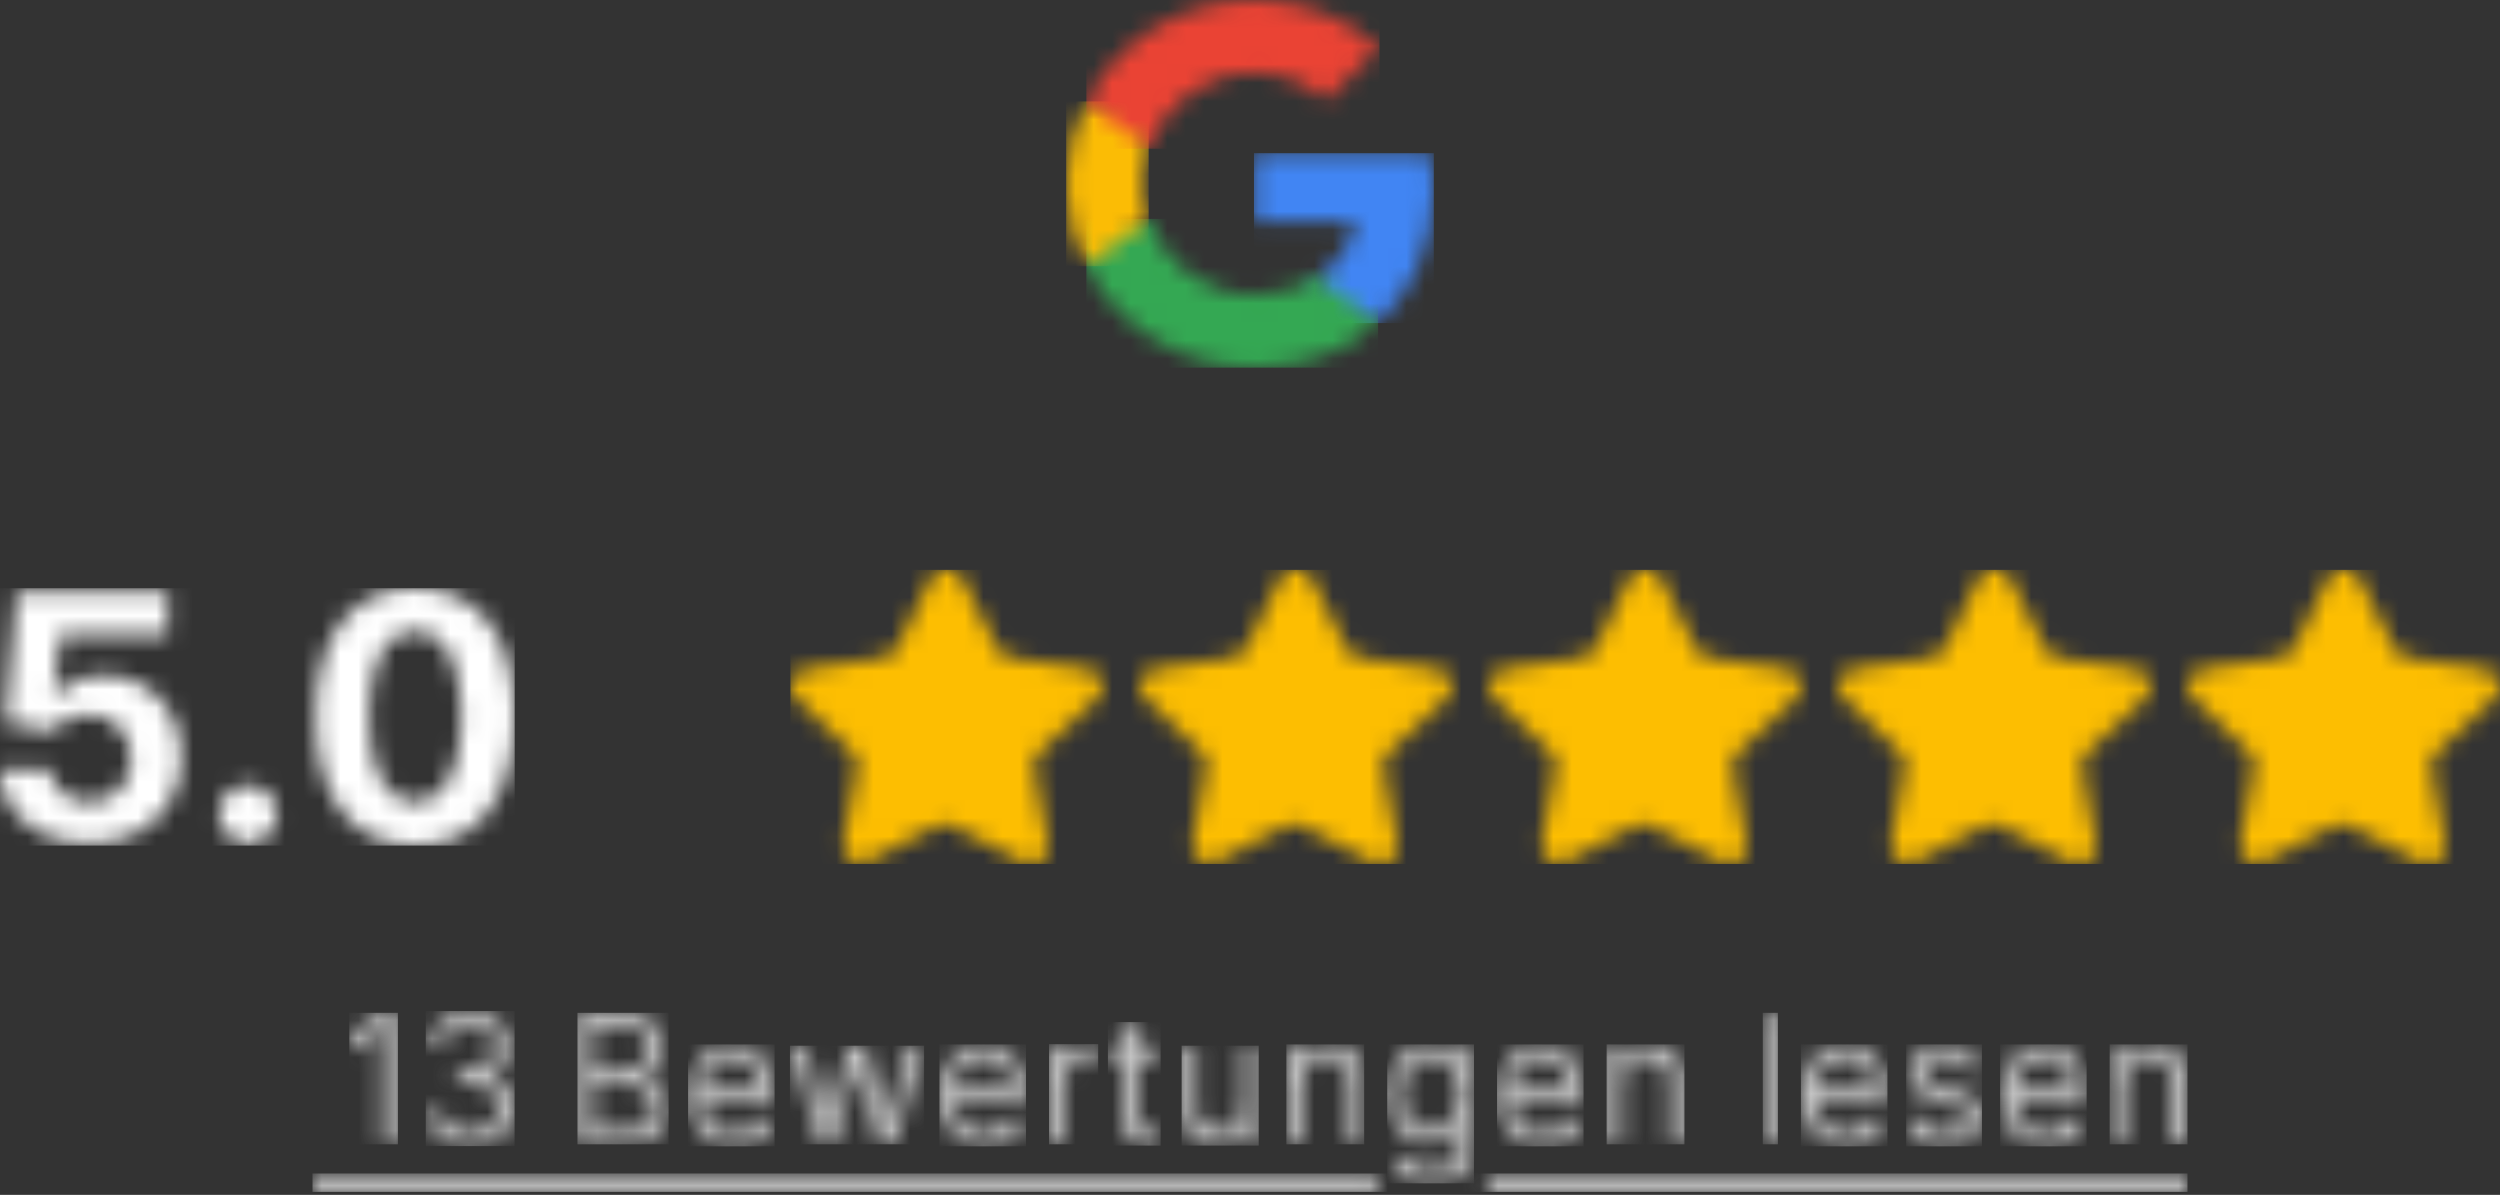 <svg xmlns="http://www.w3.org/2000/svg" width="136" height="65" viewBox="0 0 136 65" fill="none"><rect x="0" y="0" width="136" height="65" fill="#333333" stroke="none"/><g clip-path="url(#clip0_1034_1122)"><mask id="mask0_1034_1122" style="mask-type:luminance" maskUnits="userSpaceOnUse" x="-736" y="-5847" width="1440" height="9050"><path d="M704 -5847V3203H-736V-5847H704Z" fill="white"></path></mask><g mask="url(#mask0_1034_1122)"><mask id="mask1_1034_1122" style="mask-type:luminance" maskUnits="userSpaceOnUse" x="43" y="31" width="93" height="16"><path d="M51.617 31C51.938 31.034 52.219 31.222 52.365 31.505L54.252 35.269C54.388 35.544 54.651 35.736 54.958 35.783L59.181 36.389C59.538 36.44 59.836 36.684 59.955 37.021C60.065 37.358 59.969 37.729 59.708 37.972L56.53 40.953C56.309 41.164 56.208 41.47 56.258 41.77L57.014 45.913C57.078 46.264 56.928 46.619 56.632 46.822C56.341 47.032 55.954 47.058 55.637 46.889L51.872 44.944C51.741 44.876 51.596 44.838 51.447 44.835H51.218C51.138 44.846 51.06 44.872 50.989 44.91L47.224 46.864C47.036 46.957 46.827 46.99 46.62 46.957C46.117 46.862 45.782 46.388 45.864 45.887L46.62 41.744C46.67 41.442 46.569 41.134 46.348 40.919L43.28 37.972C43.023 37.726 42.934 37.355 43.051 37.021C43.165 36.687 43.456 36.444 43.807 36.389L48.031 35.783C48.352 35.749 48.634 35.555 48.779 35.269L50.64 31.488C50.683 31.404 50.74 31.327 50.81 31.261L50.886 31.202C50.926 31.159 50.972 31.122 51.023 31.093L51.116 31.059L51.261 31H51.617ZM70.617 31C70.938 31.034 71.219 31.222 71.365 31.505L73.252 35.269C73.388 35.544 73.651 35.736 73.957 35.783L78.181 36.389C78.538 36.44 78.836 36.684 78.955 37.021C79.065 37.358 78.969 37.729 78.708 37.972L75.53 40.953C75.309 41.164 75.208 41.47 75.258 41.77L76.014 45.913C76.078 46.264 75.928 46.619 75.632 46.822C75.341 47.032 74.954 47.058 74.637 46.889L70.872 44.944C70.741 44.876 70.596 44.838 70.448 44.835H70.218C70.138 44.846 70.06 44.872 69.989 44.91L66.224 46.864C66.037 46.957 65.827 46.99 65.62 46.957C65.117 46.862 64.782 46.388 64.864 45.887L65.62 41.744C65.67 41.442 65.569 41.134 65.348 40.919L62.28 37.972C62.023 37.726 61.934 37.355 62.051 37.021C62.165 36.687 62.456 36.444 62.807 36.389L67.031 35.783C67.352 35.749 67.634 35.555 67.779 35.269L69.64 31.488C69.683 31.404 69.74 31.327 69.81 31.261L69.886 31.202C69.926 31.159 69.972 31.122 70.022 31.093L70.116 31.059L70.26 31H70.617ZM89.617 31C89.938 31.034 90.219 31.222 90.365 31.505L92.252 35.269C92.388 35.544 92.651 35.736 92.957 35.783L97.181 36.389C97.538 36.44 97.836 36.684 97.955 37.021C98.065 37.358 97.969 37.729 97.708 37.972L94.53 40.953C94.309 41.164 94.208 41.47 94.258 41.77L95.014 45.913C95.078 46.264 94.928 46.619 94.632 46.822C94.341 47.032 93.954 47.058 93.637 46.889L89.872 44.944C89.741 44.876 89.596 44.838 89.448 44.835H89.218C89.138 44.846 89.06 44.872 88.989 44.91L85.224 46.864C85.037 46.957 84.827 46.99 84.62 46.957C84.117 46.862 83.782 46.388 83.864 45.887L84.62 41.744C84.67 41.442 84.569 41.134 84.348 40.919L81.28 37.972C81.023 37.726 80.934 37.355 81.051 37.021C81.165 36.687 81.456 36.444 81.807 36.389L86.031 35.783C86.352 35.749 86.634 35.555 86.779 35.269L88.64 31.488C88.683 31.404 88.74 31.327 88.81 31.261L88.886 31.202C88.926 31.159 88.972 31.122 89.022 31.093L89.116 31.059L89.26 31H89.617ZM108.617 31C108.938 31.034 109.219 31.222 109.365 31.505L111.252 35.269C111.388 35.544 111.652 35.736 111.957 35.783L116.181 36.389C116.538 36.44 116.836 36.684 116.955 37.021C117.065 37.358 116.969 37.729 116.708 37.972L113.53 40.953C113.309 41.164 113.208 41.47 113.258 41.77L114.014 45.913C114.078 46.264 113.928 46.619 113.632 46.822C113.341 47.032 112.954 47.058 112.637 46.889L108.872 44.944C108.741 44.876 108.596 44.838 108.447 44.835H108.218C108.138 44.846 108.06 44.872 107.989 44.91L104.224 46.864C104.037 46.957 103.827 46.99 103.62 46.957C103.117 46.862 102.782 46.388 102.864 45.887L103.62 41.744C103.67 41.442 103.569 41.134 103.348 40.919L100.28 37.972C100.023 37.726 99.934 37.355 100.051 37.021C100.165 36.687 100.456 36.444 100.807 36.389L105.031 35.783C105.352 35.749 105.634 35.555 105.779 35.269L107.64 31.488C107.683 31.404 107.74 31.327 107.81 31.261L107.887 31.202C107.926 31.159 107.972 31.122 108.023 31.093L108.116 31.059L108.26 31H108.617ZM127.617 31C127.938 31.034 128.219 31.222 128.365 31.505L130.252 35.269C130.388 35.544 130.652 35.736 130.957 35.783L135.181 36.389C135.538 36.44 135.836 36.684 135.955 37.021C136.065 37.358 135.969 37.729 135.708 37.972L132.53 40.953C132.309 41.164 132.208 41.47 132.258 41.77L133.014 45.913C133.078 46.264 132.928 46.619 132.632 46.822C132.341 47.032 131.954 47.058 131.637 46.889L127.872 44.944C127.741 44.876 127.596 44.838 127.447 44.835H127.218C127.138 44.846 127.06 44.872 126.989 44.91L123.224 46.864C123.037 46.957 122.827 46.99 122.62 46.957C122.117 46.862 121.782 46.388 121.864 45.887L122.62 41.744C122.67 41.442 122.569 41.134 122.348 40.919L119.28 37.972C119.023 37.726 118.934 37.355 119.051 37.021C119.165 36.687 119.456 36.444 119.807 36.389L124.031 35.783C124.352 35.749 124.634 35.555 124.779 35.269L126.64 31.488C126.683 31.404 126.74 31.327 126.81 31.261L126.887 31.202C126.926 31.159 126.972 31.122 127.023 31.093L127.116 31.059L127.26 31H127.617Z" fill="white"></path></mask><g mask="url(#mask1_1034_1122)"><path d="M43 31H136V47H43V31Z" fill="#FDBE01"></path></g><mask id="mask2_1034_1122" style="mask-type:luminance" maskUnits="userSpaceOnUse" x="0" y="32" width="28" height="14"><path d="M22.585 32C25.944 32 28.006 34.535 28 38.957C27.993 43.413 25.957 46 22.585 46C19.206 45.993 17.156 43.399 17.169 38.957C17.176 34.528 19.219 32 22.585 32ZM9.122 32.185V34.522H3.261L2.914 37.908H2.993C3.464 37.241 4.479 36.746 5.658 36.746C8.074 36.746 9.868 38.607 9.862 41.195C9.868 43.927 7.838 45.888 4.852 45.888C2.076 45.888 0.052 44.218 0 41.881H2.75C2.816 42.931 3.726 43.644 4.852 43.644C6.181 43.644 7.131 42.673 7.131 41.267C7.131 39.848 6.162 38.865 4.813 38.858C4.021 38.858 3.222 39.208 2.809 39.769L0.288 39.313L0.923 32.185H9.122ZM13.496 42.719C14.334 42.719 15.061 43.426 15.067 44.29C15.061 45.168 14.334 45.875 13.496 45.875C12.631 45.875 11.918 45.168 11.924 44.29C11.918 43.426 12.631 42.719 13.496 42.719ZM22.585 34.343C21.052 34.343 20.064 35.888 20.057 38.957C20.05 42.073 21.046 43.63 22.585 43.63C24.117 43.63 25.112 42.073 25.106 38.957C25.106 35.888 24.11 34.343 22.585 34.343Z" fill="white"></path></mask><g mask="url(#mask2_1034_1122)"><path d="M0 32H28V46H0V32Z" fill="white"></path></g><mask id="mask3_1034_1122" style="mask-type:luminance" maskUnits="userSpaceOnUse" x="23" y="55" width="5" height="8"><path d="M25.613 55C26.933 55 27.73 55.901 27.73 56.914C27.73 57.721 27.281 58.315 26.56 58.535V58.59C27.459 58.741 27.995 59.401 27.995 60.309C27.995 61.479 26.968 62.348 25.585 62.348C24.203 62.348 23.214 61.587 23.162 60.462H24.04C24.092 61.154 24.746 61.58 25.571 61.58C26.487 61.58 27.145 61.067 27.145 60.309C27.145 59.519 26.543 58.968 25.46 58.968H24.889V58.199H25.46C26.306 58.199 26.895 57.71 26.895 56.956C26.895 56.233 26.386 55.754 25.599 55.754C24.858 55.754 24.182 56.173 24.151 56.886H23.315C23.357 55.761 24.381 55 25.613 55Z" fill="white"></path></mask><g mask="url(#mask3_1034_1122)"><path d="M23.162 55H27.995V62.348H23.162V55Z" fill="#CECECE"></path></g><mask id="mask4_1034_1122" style="mask-type:luminance" maskUnits="userSpaceOnUse" x="19" y="55" width="3" height="8"><path d="M21.646 55.098V62.251H20.783V56.006H20.741L19 57.166V56.285L20.783 55.098H21.646Z" fill="white"></path></mask><g mask="url(#mask4_1034_1122)"><path d="M19 55.098H21.646V62.251H19V55.098Z" fill="#CECECE"></path></g><mask id="mask5_1034_1122" style="mask-type:luminance" maskUnits="userSpaceOnUse" x="31" y="55" width="6" height="8"><path d="M33.907 55.098C35.397 55.098 36.093 55.95 36.093 56.998C36.093 57.92 35.55 58.325 34.938 58.493V58.563C35.592 58.605 36.372 59.219 36.372 60.351C36.372 61.426 35.676 62.251 33.99 62.251H31.414V55.098H33.907ZM34.032 58.996H32.278V61.482H33.99C35.119 61.482 35.55 60.979 35.55 60.351C35.55 59.624 34.965 58.996 34.032 58.996ZM33.907 55.866H32.278V58.241H33.879C34.659 58.241 35.272 57.752 35.272 56.998C35.272 56.369 34.854 55.866 33.907 55.866Z" fill="white"></path></mask><g mask="url(#mask5_1034_1122)"><path d="M31.414 55.098H36.372V62.251H31.414V55.098Z" fill="#CECECE"></path></g><mask id="mask6_1034_1122" style="mask-type:luminance" maskUnits="userSpaceOnUse" x="37" y="56" width="6" height="7"><path d="M39.84 56.816C40.954 56.816 42.138 57.501 42.138 59.498V59.848H38.256C38.294 60.997 38.959 61.622 39.924 61.622C40.568 61.622 41.052 61.343 41.261 60.784L42.054 61.007C41.804 61.818 41.01 62.362 39.924 62.362C38.378 62.362 37.431 61.259 37.431 59.61C37.431 57.962 38.392 56.816 39.84 56.816ZM39.84 57.557C38.9 57.557 38.312 58.3 38.256 59.135H41.302C41.302 58.227 40.731 57.557 39.84 57.557Z" fill="white"></path></mask><g mask="url(#mask6_1034_1122)"><path d="M37.431 56.816H42.138V62.362H37.431V56.816Z" fill="#CECECE"></path></g><mask id="mask7_1034_1122" style="mask-type:luminance" maskUnits="userSpaceOnUse" x="42" y="56" width="9" height="7"><path d="M43.837 56.886L44.992 60.993H45.048L46.19 56.886H47.068L48.196 60.979H48.251L49.407 56.886H50.271L48.641 62.251H47.834L46.664 58.129H46.58L45.41 62.251H44.603L42.973 56.886H43.837Z" fill="white"></path></mask><g mask="url(#mask7_1034_1122)"><path d="M42.973 56.886H50.271V62.251H42.973V56.886Z" fill="#CECECE"></path></g><mask id="mask8_1034_1122" style="mask-type:luminance" maskUnits="userSpaceOnUse" x="51" y="56" width="5" height="7"><path d="M53.516 56.816C54.63 56.816 55.814 57.501 55.814 59.498V59.848H51.932C51.97 60.997 52.635 61.622 53.599 61.622C54.243 61.622 54.727 61.343 54.936 60.784L55.73 61.007C55.48 61.818 54.686 62.362 53.599 62.362C52.053 62.362 51.106 61.259 51.106 59.61C51.106 57.962 52.067 56.816 53.516 56.816ZM53.516 57.557C52.576 57.557 51.987 58.3 51.932 59.135H54.978C54.978 58.227 54.407 57.557 53.516 57.557Z" fill="white"></path></mask><g mask="url(#mask8_1034_1122)"><path d="M51.106 56.816H55.814V62.362H51.106V56.816Z" fill="#CECECE"></path></g><mask id="mask9_1034_1122" style="mask-type:luminance" maskUnits="userSpaceOnUse" x="57" y="56" width="3" height="7"><path d="M59.31 56.802C59.431 56.802 59.647 56.809 59.741 56.816V57.654C59.686 57.641 59.459 57.599 59.24 57.599C58.46 57.599 57.889 58.129 57.889 58.856V62.251H57.067V56.886H57.861V57.696H57.917C58.112 57.166 58.669 56.802 59.31 56.802Z" fill="white"></path></mask><g mask="url(#mask9_1034_1122)"><path d="M57.067 56.802H59.741V62.251H57.067V56.802Z" fill="#CECECE"></path></g><mask id="mask10_1034_1122" style="mask-type:luminance" maskUnits="userSpaceOnUse" x="60" y="55" width="4" height="8"><path d="M61.9 55.601V56.886H63.042V57.585H61.9V60.714C61.9 61.413 62.248 61.524 62.61 61.524C62.791 61.524 62.903 61.496 62.972 61.482L63.139 62.223C63.028 62.265 62.833 62.321 62.527 62.321C61.83 62.321 61.078 61.873 61.078 60.938V57.585H60.27V56.886H61.078V55.601H61.9Z" fill="white"></path></mask><g mask="url(#mask10_1034_1122)"><path d="M60.27 55.601H63.139V62.321H60.27V55.601Z" fill="#CECECE"></path></g><mask id="mask11_1034_1122" style="mask-type:luminance" maskUnits="userSpaceOnUse" x="64" y="56" width="5" height="7"><path d="M65.103 56.886V60.239C65.103 61.021 65.59 61.524 66.273 61.524C66.886 61.524 67.651 61.063 67.651 60.057V56.886H68.473V62.251H67.651V61.343H67.596C67.345 61.887 66.816 62.321 66.008 62.321C65.005 62.321 64.281 61.664 64.281 60.295V56.886H65.103Z" fill="white"></path></mask><g mask="url(#mask11_1034_1122)"><path d="M64.281 56.886H68.473V62.321H64.281V56.886Z" fill="#CECECE"></path></g><mask id="mask12_1034_1122" style="mask-type:luminance" maskUnits="userSpaceOnUse" x="69" y="56" width="6" height="7"><path d="M72.401 56.816C73.484 56.816 74.211 57.473 74.211 58.842V62.251H73.39V58.898C73.39 58.056 72.927 57.557 72.164 57.557C71.377 57.557 70.799 58.087 70.799 59.023V62.251H69.978V56.886H70.771V57.724H70.841C71.092 57.179 71.593 56.816 72.401 56.816Z" fill="white"></path></mask><g mask="url(#mask12_1034_1122)"><path d="M69.978 56.816H74.211V62.251H69.978V56.816Z" fill="#CECECE"></path></g><mask id="mask13_1034_1122" style="mask-type:luminance" maskUnits="userSpaceOnUse" x="75" y="56" width="6" height="9"><path d="M77.749 56.816C78.793 56.816 79.128 57.459 79.309 57.738H79.392V56.886H80.186V62.404C80.186 63.787 79.155 64.374 77.874 64.374C76.68 64.374 76.022 63.861 75.688 63.298L76.342 62.837C76.562 63.134 76.903 63.648 77.874 63.648C78.738 63.648 79.364 63.242 79.364 62.348V61.259H79.295C79.114 61.552 78.779 62.167 77.735 62.167C76.44 62.167 75.465 61.217 75.465 59.54C75.465 57.892 76.398 56.816 77.749 56.816ZM77.846 57.557C76.802 57.557 76.287 58.437 76.287 59.526C76.287 60.644 76.816 61.426 77.846 61.426C78.835 61.426 79.378 60.714 79.378 59.526C79.378 58.367 78.849 57.557 77.846 57.557Z" fill="white"></path></mask><g mask="url(#mask13_1034_1122)"><path d="M75.465 56.816H80.186V64.374H75.465V56.816Z" fill="#CECECE"></path></g><mask id="mask14_1034_1122" style="mask-type:luminance" maskUnits="userSpaceOnUse" x="81" y="56" width="6" height="7"><path d="M83.848 56.816C84.962 56.816 86.146 57.501 86.146 59.498V59.848H82.264C82.302 60.997 82.967 61.622 83.932 61.622C84.576 61.622 85.06 61.343 85.269 60.784L86.063 61.007C85.812 61.818 85.018 62.362 83.932 62.362C82.386 62.362 81.439 61.259 81.439 59.61C81.439 57.962 82.4 56.816 83.848 56.816ZM83.848 57.557C82.908 57.557 82.32 58.3 82.264 59.135H85.311C85.311 58.227 84.74 57.557 83.848 57.557Z" fill="white"></path></mask><g mask="url(#mask14_1034_1122)"><path d="M81.439 56.816H86.146V62.362H81.439V56.816Z" fill="#CECECE"></path></g><mask id="mask15_1034_1122" style="mask-type:luminance" maskUnits="userSpaceOnUse" x="87" y="56" width="5" height="7"><path d="M89.823 56.816C90.906 56.816 91.634 57.473 91.634 58.842V62.251H90.812V58.898C90.812 58.056 90.349 57.557 89.586 57.557C88.799 57.557 88.222 58.087 88.222 59.023V62.251H87.4V56.886H88.194V57.724H88.263C88.514 57.179 89.015 56.816 89.823 56.816Z" fill="white"></path></mask><g mask="url(#mask15_1034_1122)"><path d="M87.4 56.816H91.634V62.251H87.4V56.816Z" fill="#CECECE"></path></g><mask id="mask16_1034_1122" style="mask-type:luminance" maskUnits="userSpaceOnUse" x="95" y="55" width="2" height="8"><path d="M96.717 55.098V62.251H95.895V55.098H96.717Z" fill="white"></path></mask><g mask="url(#mask16_1034_1122)"><path d="M95.895 55.098H96.717V62.251H95.895V55.098Z" fill="#CECECE"></path></g><mask id="mask17_1034_1122" style="mask-type:luminance" maskUnits="userSpaceOnUse" x="97" y="56" width="6" height="7"><path d="M100.38 56.816C101.494 56.816 102.677 57.501 102.677 59.498V59.848H98.795C98.834 60.997 99.499 61.622 100.463 61.622C101.107 61.622 101.591 61.343 101.8 60.784L102.594 61.007C102.343 61.818 101.549 62.362 100.463 62.362C98.917 62.362 97.97 61.259 97.97 59.61C97.97 57.962 98.931 56.816 100.38 56.816ZM100.38 57.557C99.439 57.557 98.851 58.3 98.795 59.135H101.842C101.842 58.227 101.271 57.557 100.38 57.557Z" fill="white"></path></mask><g mask="url(#mask17_1034_1122)"><path d="M97.97 56.816H102.677V62.362H97.97V56.816Z" fill="#CECECE"></path></g><mask id="mask18_1034_1122" style="mask-type:luminance" maskUnits="userSpaceOnUse" x="103" y="56" width="5" height="7"><path d="M105.825 56.816C106.884 56.816 107.462 57.326 107.719 58.087L106.981 58.297C106.838 57.927 106.542 57.529 105.825 57.529C105.171 57.529 104.683 57.864 104.683 58.325C104.683 58.737 104.969 58.95 105.602 59.107L106.396 59.303C107.35 59.537 107.817 60.008 107.817 60.756C107.817 61.681 106.971 62.362 105.728 62.362C104.634 62.362 103.886 61.877 103.694 60.965L104.474 60.77C104.62 61.346 105.042 61.636 105.714 61.636C106.48 61.636 106.967 61.259 106.967 60.798C106.967 60.428 106.713 60.169 106.173 60.043L105.282 59.834C104.3 59.603 103.861 59.107 103.861 58.367C103.861 57.459 104.697 56.816 105.825 56.816Z" fill="white"></path></mask><g mask="url(#mask18_1034_1122)"><path d="M103.694 56.816H107.817V62.362H103.694V56.816Z" fill="#CECECE"></path></g><mask id="mask19_1034_1122" style="mask-type:luminance" maskUnits="userSpaceOnUse" x="108" y="56" width="6" height="7"><path d="M111.215 56.816C112.329 56.816 113.512 57.501 113.512 59.498V59.848H109.63C109.669 60.997 110.334 61.622 111.298 61.622C111.942 61.622 112.426 61.343 112.635 60.784L113.429 61.007C113.178 61.818 112.384 62.362 111.298 62.362C109.752 62.362 108.805 61.259 108.805 59.61C108.805 57.962 109.766 56.816 111.215 56.816ZM111.215 57.557C110.274 57.557 109.686 58.3 109.63 59.135H112.677C112.677 58.227 112.106 57.557 111.215 57.557Z" fill="white"></path></mask><g mask="url(#mask19_1034_1122)"><path d="M108.805 56.816H113.512V62.362H108.805V56.816Z" fill="#CECECE"></path></g><mask id="mask20_1034_1122" style="mask-type:luminance" maskUnits="userSpaceOnUse" x="114" y="56" width="5" height="7"><path d="M117.189 56.816C118.272 56.816 119 57.473 119 58.842V62.251H118.178V58.898C118.178 58.056 117.715 57.557 116.953 57.557C116.166 57.557 115.588 58.087 115.588 59.023V62.251H114.766V56.886H115.56V57.724H115.63C115.88 57.179 116.382 56.816 117.189 56.816Z" fill="white"></path></mask><g mask="url(#mask20_1034_1122)"><path d="M114.766 56.816H119V62.251H114.766V56.816Z" fill="#CECECE"></path></g><mask id="mask21_1034_1122" style="mask-type:luminance" maskUnits="userSpaceOnUse" x="17" y="63" width="102" height="2"><path d="M42.639 63.838H56.315H59.964H74.963V64.838H59.964H56.315H42.639H36.929H30.551H17V63.838H30.55H36.929H42.639ZM103.179 63.838H114.014H119V64.838H114.014H103.179H97.469H86.648H80.938V63.838H86.648H97.469H103.179Z" fill="white"></path></mask><g mask="url(#mask21_1034_1122)"><path d="M17 63.838H119V64.838H17V63.838Z" fill="#CECECE"></path></g><mask id="mask22_1034_1122" style="mask-type:luminance" maskUnits="userSpaceOnUse" x="68" y="8" width="10" height="10"><path d="M77.838 8.333C77.941 8.942 78 9.567 78 10.225C78 13.267 76.893 15.833 74.969 17.575H71.683V15.075C72.755 14.367 73.479 13.325 73.726 12.092H68.217V8.333H77.838Z" fill="white"></path></mask><g mask="url(#mask22_1034_1122)"><path d="M68.217 8.333H78V17.575H68.217V8.333Z" fill="#4185F3"></path></g><mask id="mask23_1034_1122" style="mask-type:luminance" maskUnits="userSpaceOnUse" x="59" y="11" width="16" height="9"><path d="M62.487 11.908C63.296 14.283 65.552 16.042 68.217 16.042C69.596 16.042 70.763 15.675 71.682 15.075L74.969 17.575C73.283 19.1 70.975 20 68.217 20C64.224 20 60.776 17.75 59.098 14.483V11.908H62.487Z" fill="white"></path></mask><g mask="url(#mask23_1034_1122)"><path d="M59.098 11.908H74.969V20H59.098V11.908Z" fill="#34A853"></path></g><mask id="mask24_1034_1122" style="mask-type:luminance" maskUnits="userSpaceOnUse" x="58" y="5" width="5" height="10"><path d="M62.487 5.517V8.092C62.283 8.692 62.163 9.333 62.163 10C62.163 10.667 62.274 11.308 62.487 11.908L59.098 14.483C58.4 13.133 58 11.617 58 10C58 8.383 58.4 6.867 59.098 5.517H62.487Z" fill="white"></path></mask><g mask="url(#mask24_1034_1122)"><path d="M58 5.517H62.487V14.483H58V5.517Z" fill="#FBBC05"></path></g><mask id="mask25_1034_1122" style="mask-type:luminance" maskUnits="userSpaceOnUse" x="59" y="0" width="17" height="9"><path d="M68.217 0C70.975 0 73.283 0.992 75.045 2.608L72.133 5.458C71.069 4.467 69.724 3.958 68.217 3.958C65.552 3.958 63.296 5.717 62.487 8.092L59.098 5.517C60.776 2.25 64.224 0 68.217 0Z" fill="white"></path></mask><g mask="url(#mask25_1034_1122)"><path d="M59.098 0H75.045V8.092H59.098V0Z" fill="#EA4334"></path></g></g></g><defs><clipPath id="clip0_1034_1122"><rect width="136" height="65" fill="white"></rect></clipPath></defs></svg>